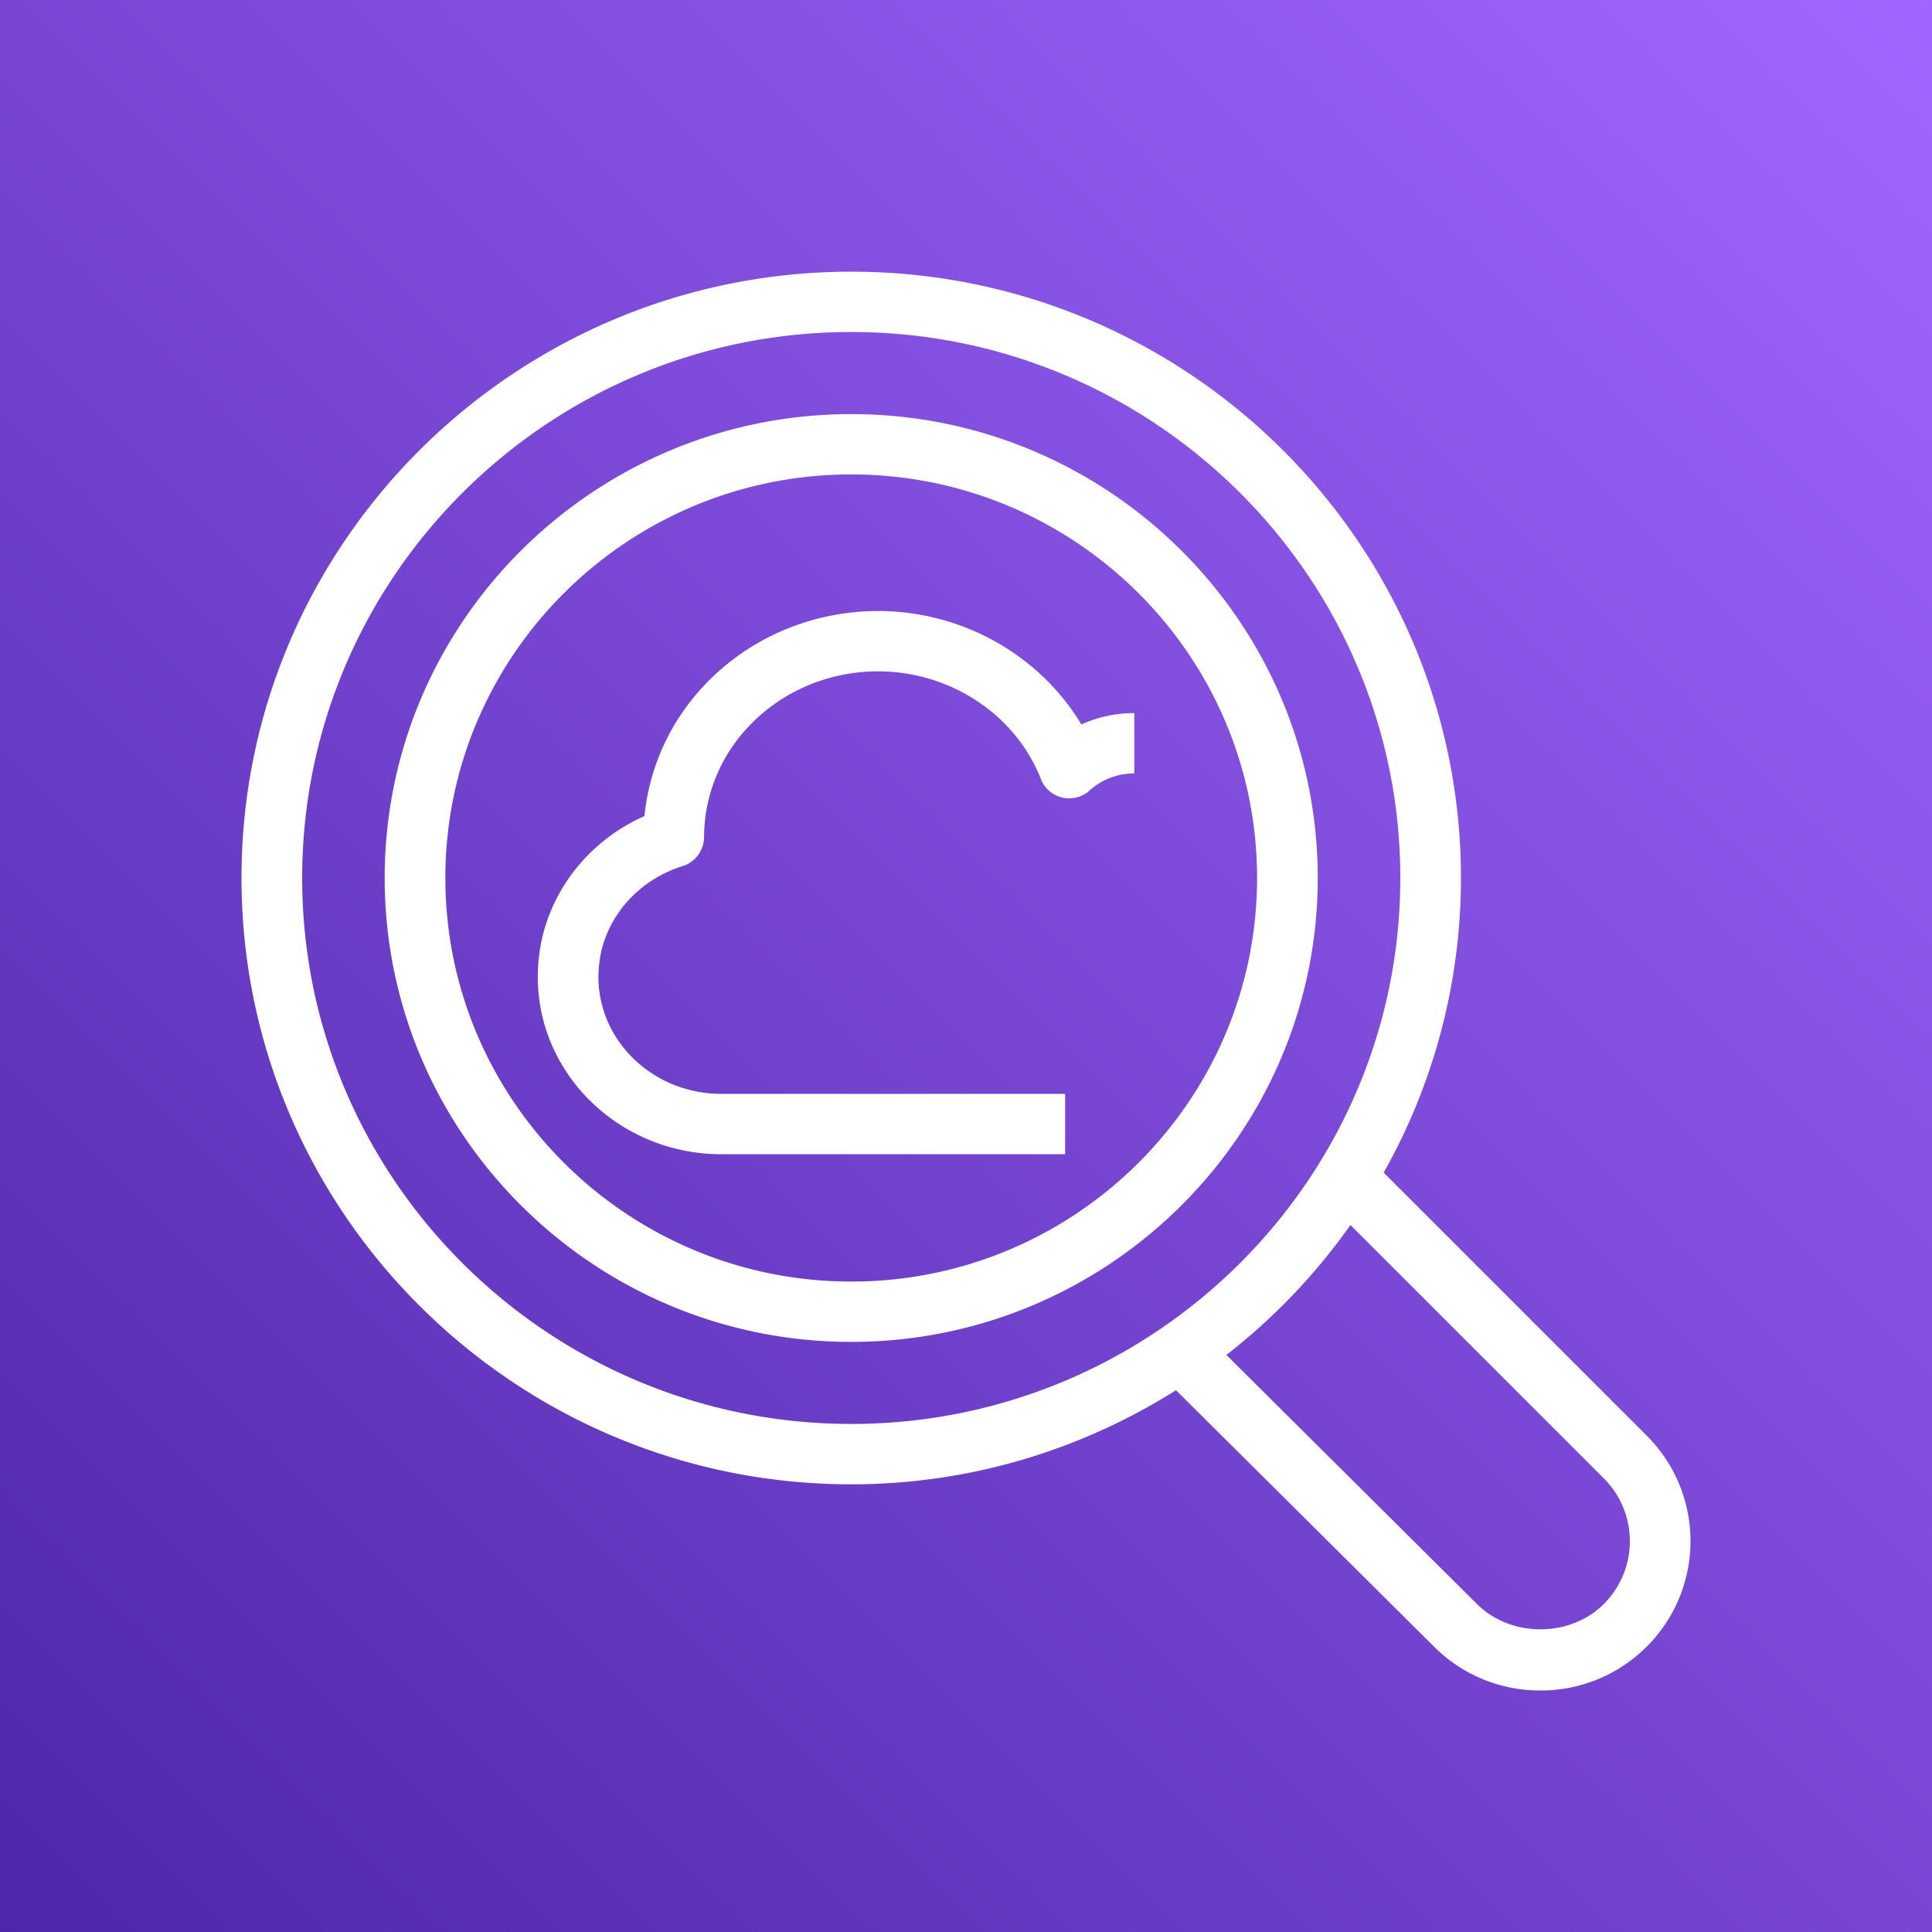 <svg xmlns="http://www.w3.org/2000/svg" viewBox="0 0 64 64"><rect x="0" y="0" width="64" height="64" fill="#333333" stroke="none"/><defs><linearGradient id="ArchitectureAmazonCloudSearch_svg__a" x1="0%" x2="100%" y1="100%" y2="0%"><stop offset="0%" stop-color="#4D27A8"/><stop offset="100%" stop-color="#A166FF"/></linearGradient></defs><g fill="none" fill-rule="evenodd"><path fill="url(#ArchitectureAmazonCloudSearch_svg__a)" d="M0 0h64v64H0z"/><path fill="#FFF" d="M35.822 23.999a4.24 4.24 0 0 1 1.754-.377v1.998c-.554 0-1.079.201-1.48.565a1.015 1.015 0 0 1-.906.235 1 1 0 0 1-.708-.61c-.835-2.136-3.002-3.571-5.395-3.571-1.652 0-3.224.677-4.315 1.857a5.333 5.333 0 0 0-1.449 3.63c0 .437-.285.83-.704.962-1.393.435-2.432 1.548-2.72 2.91l-.005.034c-.047.256-.07.495-.07.73 0 2.137 1.827 3.874 4.073 3.874h11.387v1.999H23.897c-3.354 0-6.082-2.635-6.082-5.872a5.9 5.9 0 0 1 .095-1.049c.003-.021.006-.043.011-.063.372-1.869 1.66-3.433 3.427-4.217a7.353 7.353 0 0 1 1.945-4.291c1.47-1.59 3.582-2.502 5.794-2.502 2.794 0 5.366 1.47 6.735 3.758m17.303 29.14c-1.12 1.112-3.073 1.113-4.194 0l-8.305-8.255a20.28 20.28 0 0 0 4.11-4.304l8.394 8.393a2.942 2.942 0 0 1-.005 4.165M10.01 29.084c0-9.972 8.16-18.086 18.188-18.086 10.03 0 18.189 8.114 18.189 18.086 0 9.973-8.16 18.086-18.19 18.086-10.028 0-18.187-8.113-18.187-18.086m44.544 18.479-8.718-8.718a19.868 19.868 0 0 0 2.56-9.76C48.397 18.01 39.337 9 28.199 9S8 18.01 8 29.084C8 40.16 17.06 49.17 28.198 49.17c3.957 0 7.64-1.153 10.759-3.117l8.553 8.5A4.957 4.957 0 0 0 51.028 56a4.956 4.956 0 0 0 3.517-1.449 4.935 4.935 0 0 0 .01-6.988m-26.357-5.11c-7.414 0-13.445-5.997-13.445-13.369 0-7.37 6.03-13.368 13.445-13.368 7.413 0 13.444 5.997 13.444 13.368 0 7.372-6.031 13.37-13.444 13.37m0-28.736c-8.521 0-15.455 6.893-15.455 15.366 0 8.474 6.934 15.368 15.455 15.368s15.454-6.894 15.454-15.368c0-8.473-6.933-15.366-15.454-15.366"/></g></svg>